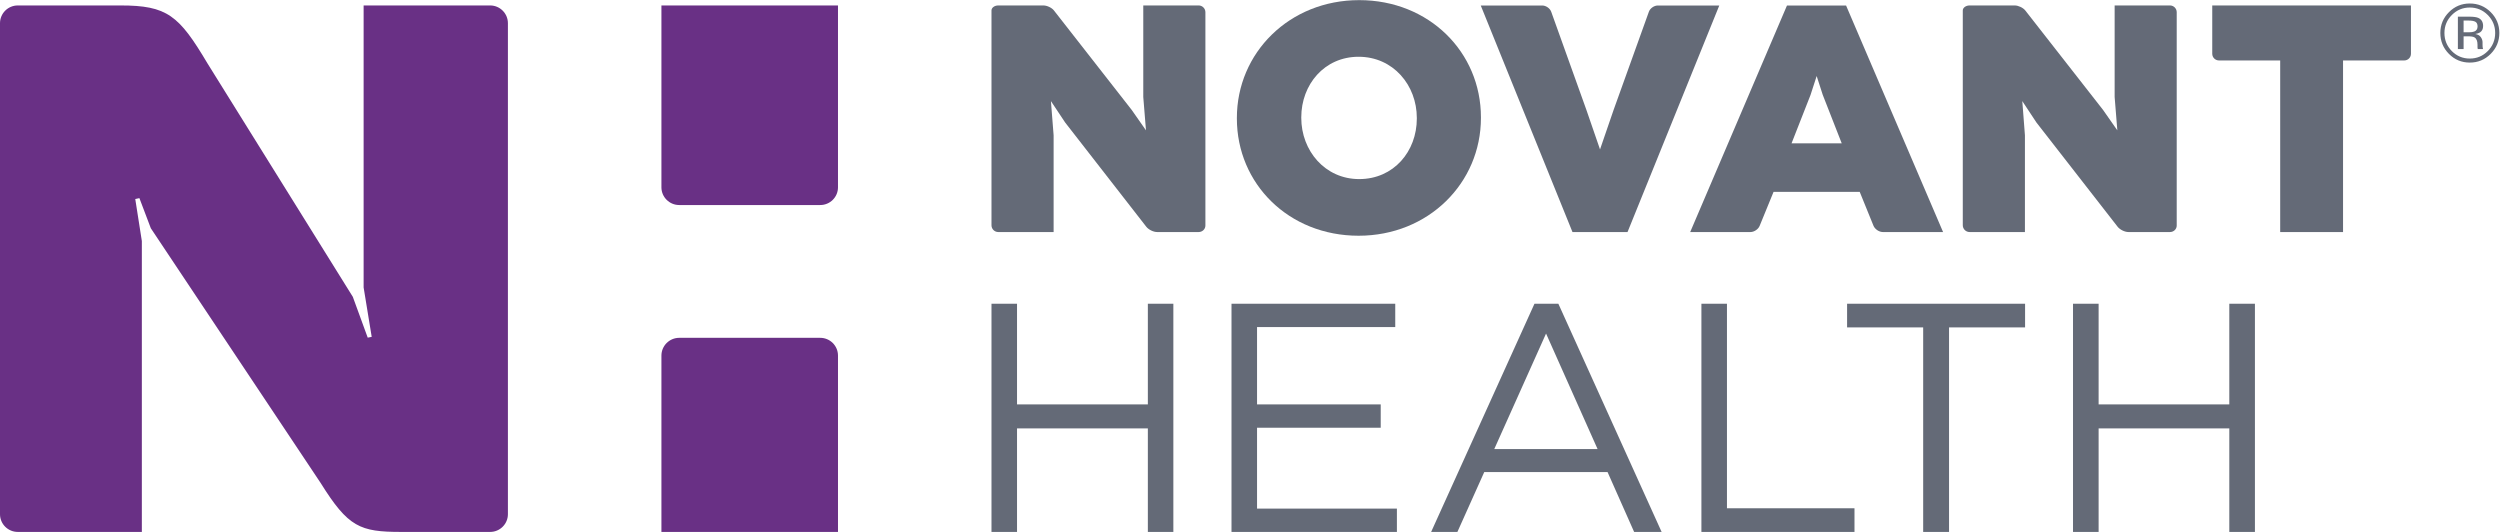<?xml version="1.0" encoding="UTF-8" standalone="no"?>
<svg
   xmlns:dc="http://purl.org/dc/elements/1.1/"
   xmlns:cc="http://creativecommons.org/ns#"
   xmlns:rdf="http://www.w3.org/1999/02/22-rdf-syntax-ns#"
   xmlns:svg="http://www.w3.org/2000/svg"
   xmlns="http://www.w3.org/2000/svg"
   viewBox="0 0 547.387 116.467"
   height="116.467"
   width="547.387"
   xml:space="preserve"
   id="svg2"
   version="1.1"><defs
     id="defs6" /><g
     transform="matrix(1.333,0,0,-1.333,0,116.467)"
     id="g10"><g
       transform="scale(0.1)"
       id="g12"><path
         id="path14"
         style="fill:#646a77;fill-opacity:1;fill-rule:nonzero;stroke:none"
         d="m 1628.59,374.824 h 41.95 V 209.473 h 214.89 v 165.351 h 41.89 V 0 h -41.89 V 170.098 H 1670.54 V 0 h -41.95 v 374.824" /><path
         id="path16"
         style="fill:#646a77;fill-opacity:1;fill-rule:nonzero;stroke:none"
         d="m 3405.06,374.824 h 42.07 V 209.473 h 214.66 v 165.351 h 42.1 V 0 h -42.1 V 170.098 H 3447.13 V 0 h -42.07 v 374.824" /><path
         id="path18"
         style="fill:#646a77;fill-opacity:1;fill-rule:nonzero;stroke:none"
         d="m 2022.84,374.824 h 268.96 v -38.34 H 2064.79 V 209.473 h 203.14 V 171.152 H 2064.79 V 38.281 h 229.72 V 0 h -271.67 v 374.824" /><path
         id="path20"
         style="fill:#646a77;fill-opacity:1;fill-rule:nonzero;stroke:none"
         d="M 2624.15,136.055 2539.5,325.84 2454.41,136.055 Z m -103.66,238.769 h 39.22 L 2729.32,0 h -45.16 l -43.63,98.32 H 2437.99 L 2393.89,0 h -43.14 l 169.74,374.824" /><path
         id="path22"
         style="fill:#646a77;fill-opacity:1;fill-rule:nonzero;stroke:none"
         d="m 2794.69,374.824 h 41.97 V 38.809 h 209.47 V 0 h -251.44 v 374.824" /><path
         id="path24"
         style="fill:#646a77;fill-opacity:1;fill-rule:nonzero;stroke:none"
         d="m 3158.95,335.957 h -124.97 v 38.867 h 292.36 V 335.957 H 3201.45 V 0 h -42.5 v 335.957" /><path
         id="path26"
         style="fill:#646a77;fill-opacity:1;fill-rule:nonzero;stroke:none"
         d="m 2327.23,678.941 v 1.055 c 0,53.692 -38.68,100.488 -95.68,100.488 -56.29,0 -94.11,-45.742 -94.11,-99.425 v -1.063 c 0,-53.672 38.85,-100.43 95.15,-100.43 56.86,0 94.64,45.672 94.64,99.375 z m -295.57,0 v 1.055 c 0,106.883 86.11,193.516 200.93,193.516 114.88,0 199.95,-85.657 199.95,-192.453 v -1.063 c 0,-106.797 -86.17,-193.476 -200.99,-193.476 -114.88,0 -199.89,85.574 -199.89,192.421" /><path
         id="path28"
         style="fill:#646a77;fill-opacity:1;fill-rule:nonzero;stroke:none"
         d="m 1726.21,707.672 23.38,-35.176 133.22,-171.164 c 3.73,-4.805 11.7,-8.758 17.87,-8.758 h 68.25 c 6.01,0 11.03,4.774 11.03,10.594 0,5.773 0,10.547 0,10.547 v 339.98 c 0,6.047 -5.02,11.075 -11.03,11.075 h -91.02 V 714.398 l 4.45,-54.773 -23.45,33.516 -127.8,163.464 c -3.43,4.415 -11.25,8.165 -17.3,8.165 h -74.12 c -6.12,0 -11.1,-3.75 -11.1,-8.165 V 503.668 c 0,-6.066 4.98,-11.094 11.1,-11.094 h 90.95 V 651.41 l -4.43,56.262" /><path
         id="path30"
         style="fill:#646a77;fill-opacity:1;fill-rule:nonzero;stroke:none"
         d="M 3321.76,707.672 3345,672.496 3478.3,501.332 c 3.73,-4.805 11.71,-8.758 17.85,-8.758 h 68.24 c 6.06,0 11.02,4.774 11.02,10.594 0,5.773 0,10.547 0,10.547 v 339.98 c 0,6.047 -4.96,11.075 -11.02,11.075 h -90.94 V 714.398 l 4.42,-54.773 -23.44,33.516 -127.82,163.464 c -3.52,4.415 -11.3,8.165 -17.31,8.165 h -74.16 c -6.06,0 -11.12,-3.75 -11.12,-8.165 V 503.668 c 0,-6.066 5.06,-11.094 11.12,-11.094 h 90.95 V 651.41 l -4.33,56.262" /><path
         id="path32"
         style="fill:#646a77;fill-opacity:1;fill-rule:nonzero;stroke:none"
         d="m 2723.07,864.684 c -6.06,0 -12.66,-4.602 -14.69,-10.313 l -57.7,-160.578 -22.53,-65.535 -22.58,65.476 -57.58,160.637 c -2.04,5.711 -8.67,10.313 -14.79,10.313 h -100.97 l 150.66,-372.11 h 90.43 l 150.72,372.11 h -100.97" /><path
         id="path34"
         style="fill:#646a77;fill-opacity:1;fill-rule:nonzero;stroke:none"
         d="m 2942.75,638.297 31.19,79.492 10.07,31.063 9.88,-30.664 31.27,-79.891 z m -7.5,226.387 -158.98,-372.11 h 99.06 c 5.98,0 12.85,4.629 15.04,10.215 l 22.82,55.77 h 141.53 l 22.66,-55.77 c 2.35,-5.586 9.26,-10.215 15.28,-10.215 h 98.98 l -159.34,372.11 h -97.05" /><path
         id="path36"
         style="fill:#646a77;fill-opacity:1;fill-rule:nonzero;stroke:none"
         d="m 3745.37,492.574 h 103.25 V 774.41 h 100.51 c 6.06,0 11.05,4.891 11.05,11.016 v 79.344 h -326.41 v -79.344 c 0,-6.125 4.98,-11.016 11.17,-11.016 h 100.43 V 492.574" /><path
         id="path38"
         style="fill:#693085;fill-opacity:1;fill-rule:nonzero;stroke:none"
         d="M 805.098,864.77 H 597.273 V 401.582 l 13.274,-81.152 -6.543,-1.328 -24.492,67.089 L 340.84,769.527 C 293.867,848.59 274.758,864.77 197.844,864.77 H 29.219 C 13.066,864.77 0,851.695 0,835.563 V 29.141 C 0,13.027 13.066,0 29.219,0 H 232.988 v 477.797 l -10.82,69.016 6.809,1.472 18.757,-49.472 279.09,-418.637 C 572.031,7.832 591.113,0 659.043,0 h 146.055 c 16.074,0 29.179,13.027 29.179,29.141 V 835.563 c 0,16.132 -13.105,29.207 -29.179,29.207" /><path
         id="path40"
         style="fill:#693085;fill-opacity:1;fill-rule:nonzero;stroke:none"
         d="M 1086.43,864.77 V 566.031 c 0,-16.074 13.19,-29.101 29.18,-29.101 h 231.66 c 16.13,0 29.18,13.027 29.18,29.101 V 864.77 h -290.02" /><path
         id="path42"
         style="fill:#693085;fill-opacity:1;fill-rule:nonzero;stroke:none"
         d="m 1347.22,318.809 h -231.61 c -15.99,0 -29.18,-13.047 -29.18,-29.18 V 0 h 290.02 v 289.629 c 0,16.133 -13.05,29.18 -29.23,29.18" /><path
         id="path44"
         style="fill:#646a77;fill-opacity:1;fill-rule:nonzero;stroke:none"
         d="m 4065.96,837.984 c -2.31,1.297 -6.1,1.981 -11.34,1.981 h -8 V 820.68 h 8.46 c 3.98,0 6.99,0.39 8.94,1.199 3.69,1.426 5.55,4.219 5.55,8.301 0,3.879 -1.21,6.465 -3.61,7.804 z m -10.08,8.368 c 6.55,0 11.41,-0.633 14.53,-1.883 5.51,-2.324 8.27,-6.809 8.27,-13.516 0,-4.777 -1.76,-8.242 -5.2,-10.519 -1.86,-1.172 -4.42,-2.02 -7.72,-2.579 4.18,-0.644 7.23,-2.363 9.17,-5.183 1.9,-2.824 2.82,-5.547 2.82,-8.262 v -3.887 c 0,-1.23 0.05,-2.55 0.14,-3.964 0.12,-1.387 0.29,-2.336 0.52,-2.774 l 0.32,-0.644 h -8.79 c -0.05,0.164 -0.1,0.351 -0.14,0.507 -0.05,0.176 -0.09,0.391 -0.13,0.594 l -0.19,1.719 v 4.219 c 0,6.152 -1.67,10.195 -5.04,12.168 -2.01,1.152 -5.48,1.718 -10.42,1.718 h -7.4 v -20.925 h -9.39 v 53.211 z m -28.58,2.726 c -8.08,-8.156 -12.14,-18 -12.14,-29.512 0,-11.64 4.06,-21.535 12.11,-29.746 8.1,-8.175 17.94,-12.277 29.54,-12.277 11.55,0 21.42,4.102 29.52,12.277 8.1,8.211 12.17,18.106 12.17,29.746 0,11.512 -4.07,21.356 -12.17,29.512 -8.15,8.172 -18.01,12.285 -29.52,12.285 -11.54,0 -21.35,-4.113 -29.51,-12.285 z m 63.83,-63.867 c -9.49,-9.531 -20.92,-14.289 -34.32,-14.289 -13.43,0 -24.88,4.758 -34.26,14.289 -9.4,9.453 -14.11,20.937 -14.11,34.414 0,13.32 4.76,24.746 14.21,34.207 9.42,9.426 20.78,14.152 34.16,14.152 13.4,0 24.83,-4.726 34.32,-14.152 9.44,-9.414 14.22,-20.84 14.22,-34.207 0,-13.437 -4.78,-24.914 -14.22,-34.414" /></g></g></svg>